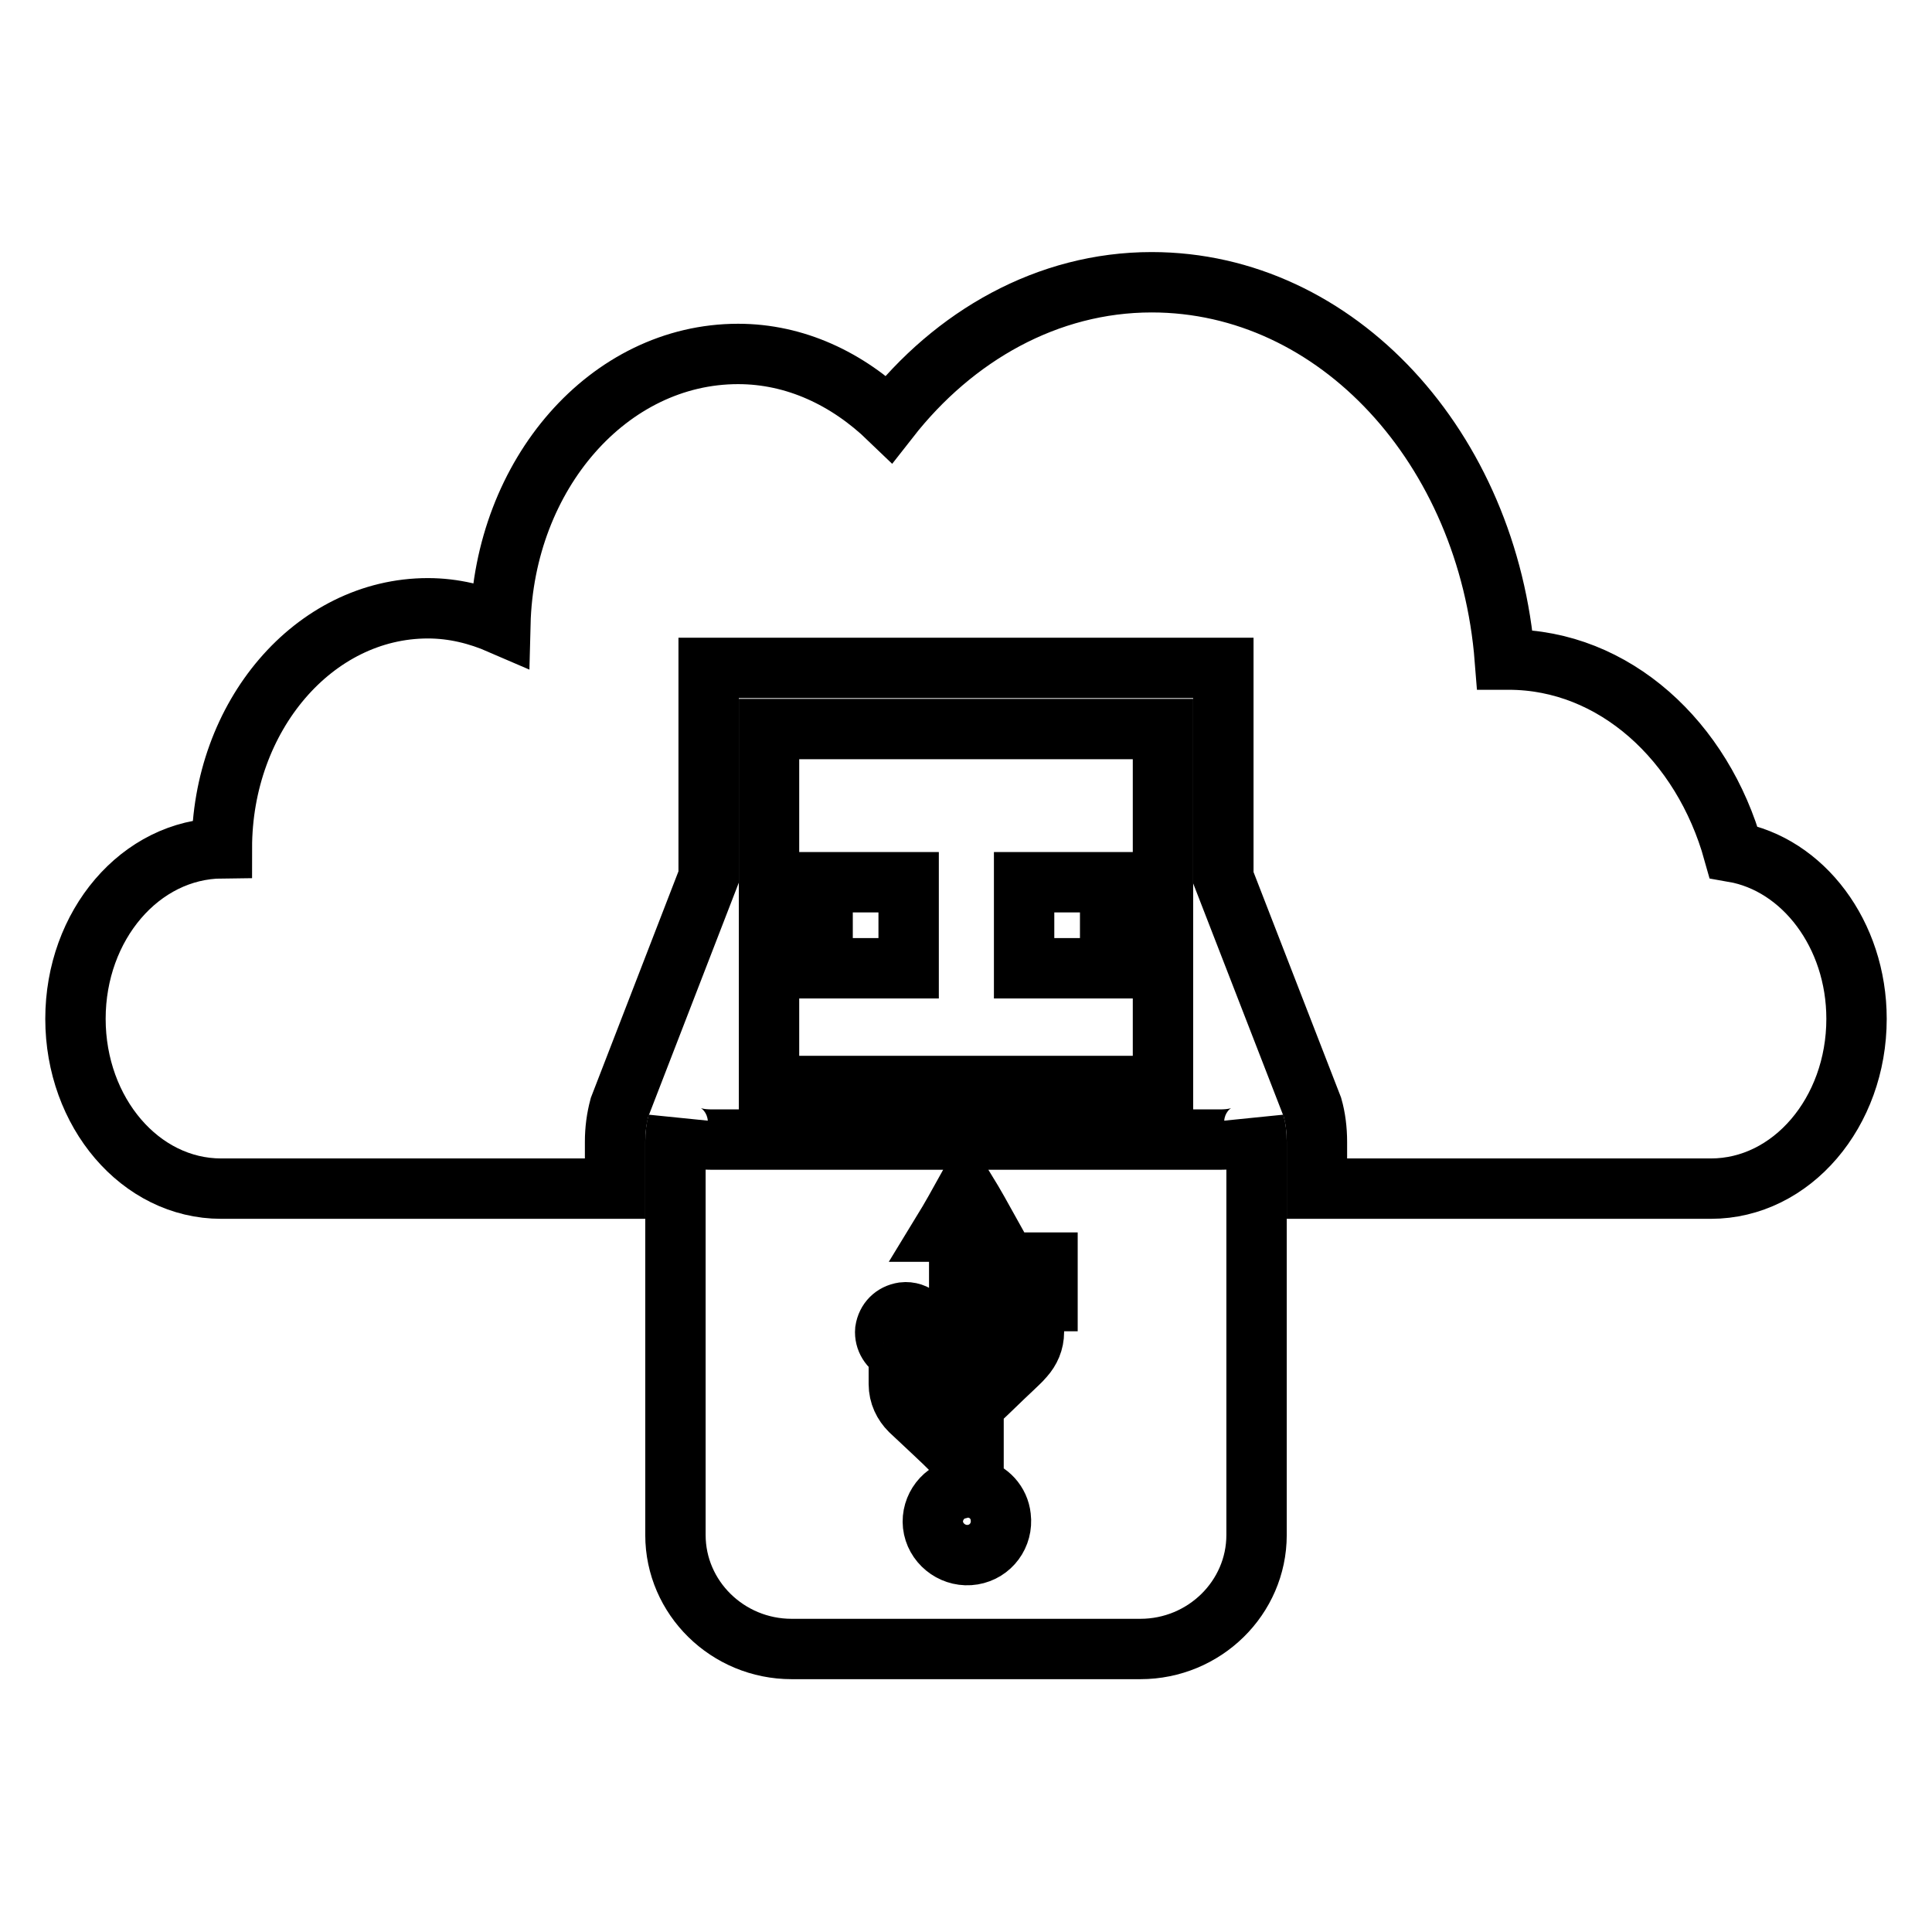 <?xml version="1.0" encoding="utf-8"?>
<!-- Svg Vector Icons : http://www.onlinewebfonts.com/icon -->
<!DOCTYPE svg PUBLIC "-//W3C//DTD SVG 1.1//EN" "http://www.w3.org/Graphics/SVG/1.1/DTD/svg11.dtd">
<svg version="1.1" xmlns="http://www.w3.org/2000/svg" xmlns:xlink="http://www.w3.org/1999/xlink" x="0px" y="0px" viewBox="0 0 256 256" enable-background="new 0 0 256 256" xml:space="preserve">
<g><g><g><g><path stroke-width="8" fill-opacity="0" stroke="#000000"  d="M229.7,112.9c-4.1-14.7-15.8-25.5-29.8-25.5c-0.2,0-0.3,0-0.5,0c-2.2-28-22.2-50-46.8-50c-13.8,0-26.2,7.1-34.8,18.1c-5.5-5.3-12.4-8.6-20-8.6c-17.1,0-31,15.9-31.5,35.8c-3-1.3-6.2-2.1-9.6-2.1c-15.1,0-27.3,14.3-27.3,31.8C18.6,112.5,10,122.6,10,135c0,12.4,8.6,22.5,19.3,22.5c0.5,0,22.8,0,52.2,0v-6.2c0-1.6,0.2-3.1,0.6-4.6l11.8-30.5V88.5h68.2v27.8l11.8,30.4c0.4,1.4,0.6,3,0.6,4.6v6.2c29.5,0,51.8,0,52.2,0c10.7,0,19.3-10.1,19.3-22.5C246,123.8,238.9,114.5,229.7,112.9z"/><path stroke-width="8" fill-opacity="0" stroke="#000000"  d="M101.9,96.6v47.3h52.2V96.6H101.9z M120.4,128.3H109v-11.4h11.4V128.3z M147.1,128.3h-11.4v-11.4h11.4V128.3z"/><path stroke-width="8" fill-opacity="0" stroke="#000000"  d="M161.7,151H94.3c-2.8,0-4.4-0.9-4.5-2.2c-0.2,0.7-0.3,1.5-0.3,2.5v52.1c0,8.3,6.9,15.1,15.4,15.1l0,0h0h46.2h0h0c8.5,0,15.4-6.8,15.4-15.1v-52.1c0-1-0.1-1.8-0.3-2.5C166.1,150.1,164.5,151,161.7,151z M138.8,172.4c-0.6,0-1.2,0-1.8,0c0,0,0,0.1,0,0.1c0,1.3,0,2.7,0,4c0,1.3-0.5,2.4-1.3,3.3c-0.5,0.6-1.1,1.1-1.6,1.6c-1.5,1.4-2.9,2.8-4.4,4.2c-0.4,0.4-0.6,0.9-0.7,1.4c0,0.1,0,0.3,0,0.4c0,3.2,0,6.4,0,9.6c0,0.1,0,0.2,0.2,0.2c1.8,0.4,3.2,1.9,3.4,3.8c0.3,2.4-1.3,4.6-3.7,5c-2.4,0.4-4.7-1.2-5.2-3.5c-0.5-2.3,1-4.7,3.3-5.2c0.1,0,0.2-0.1,0.2-0.2c0-0.9,0-1.9,0-2.8c0-0.7-0.2-1.2-0.6-1.7c0,0,0-0.1-0.1-0.1c-1.9-1.9-3.9-3.7-5.9-5.6c-0.9-0.9-1.5-2.1-1.5-3.5c0-1.4,0-2.7,0-4.1c0-0.1,0-0.1-0.1-0.2c-1.1-0.5-1.8-1.6-1.7-2.8c0.2-1.3,1.1-2.2,2.4-2.4c1.6-0.2,3.1,1.1,3,2.8c0,1.1-0.6,1.9-1.7,2.4c-0.1,0-0.1,0.1-0.1,0.2c0,1.4,0,2.9,0,4.3c0,0.7,0.3,1.4,0.8,1.9c1.8,1.7,3.6,3.4,5.3,5.1c0,0,0.1,0.1,0.1,0.1c0-9.2,0-18.4,0-27.5c-0.7,0-1.4,0-2.2,0c1.1-1.8,2.1-3.6,3.1-5.4c1.1,1.8,2.1,3.6,3.1,5.4c-0.8,0-1.5,0-2.2,0c0,6.9,0,13.8,0,20.7c0,0,0,0,0.1,0c1.8-1.7,3.7-3.5,5.5-5.2c0.4-0.4,0.6-0.8,0.7-1.3c0-0.1,0-0.3,0-0.4c0-1.4,0-2.8,0-4.2c0,0,0,0,0-0.1c-0.6,0-1.2,0-1.8,0c0-1.8,0-3.6,0-5.4c1.8,0,3.6,0,5.4,0C138.8,168.8,138.8,170.6,138.8,172.4z"/></g></g><g></g><g></g><g></g><g></g><g></g><g></g><g></g><g></g><g></g><g></g><g></g><g></g><g></g><g></g><g></g></g></g>
</svg>